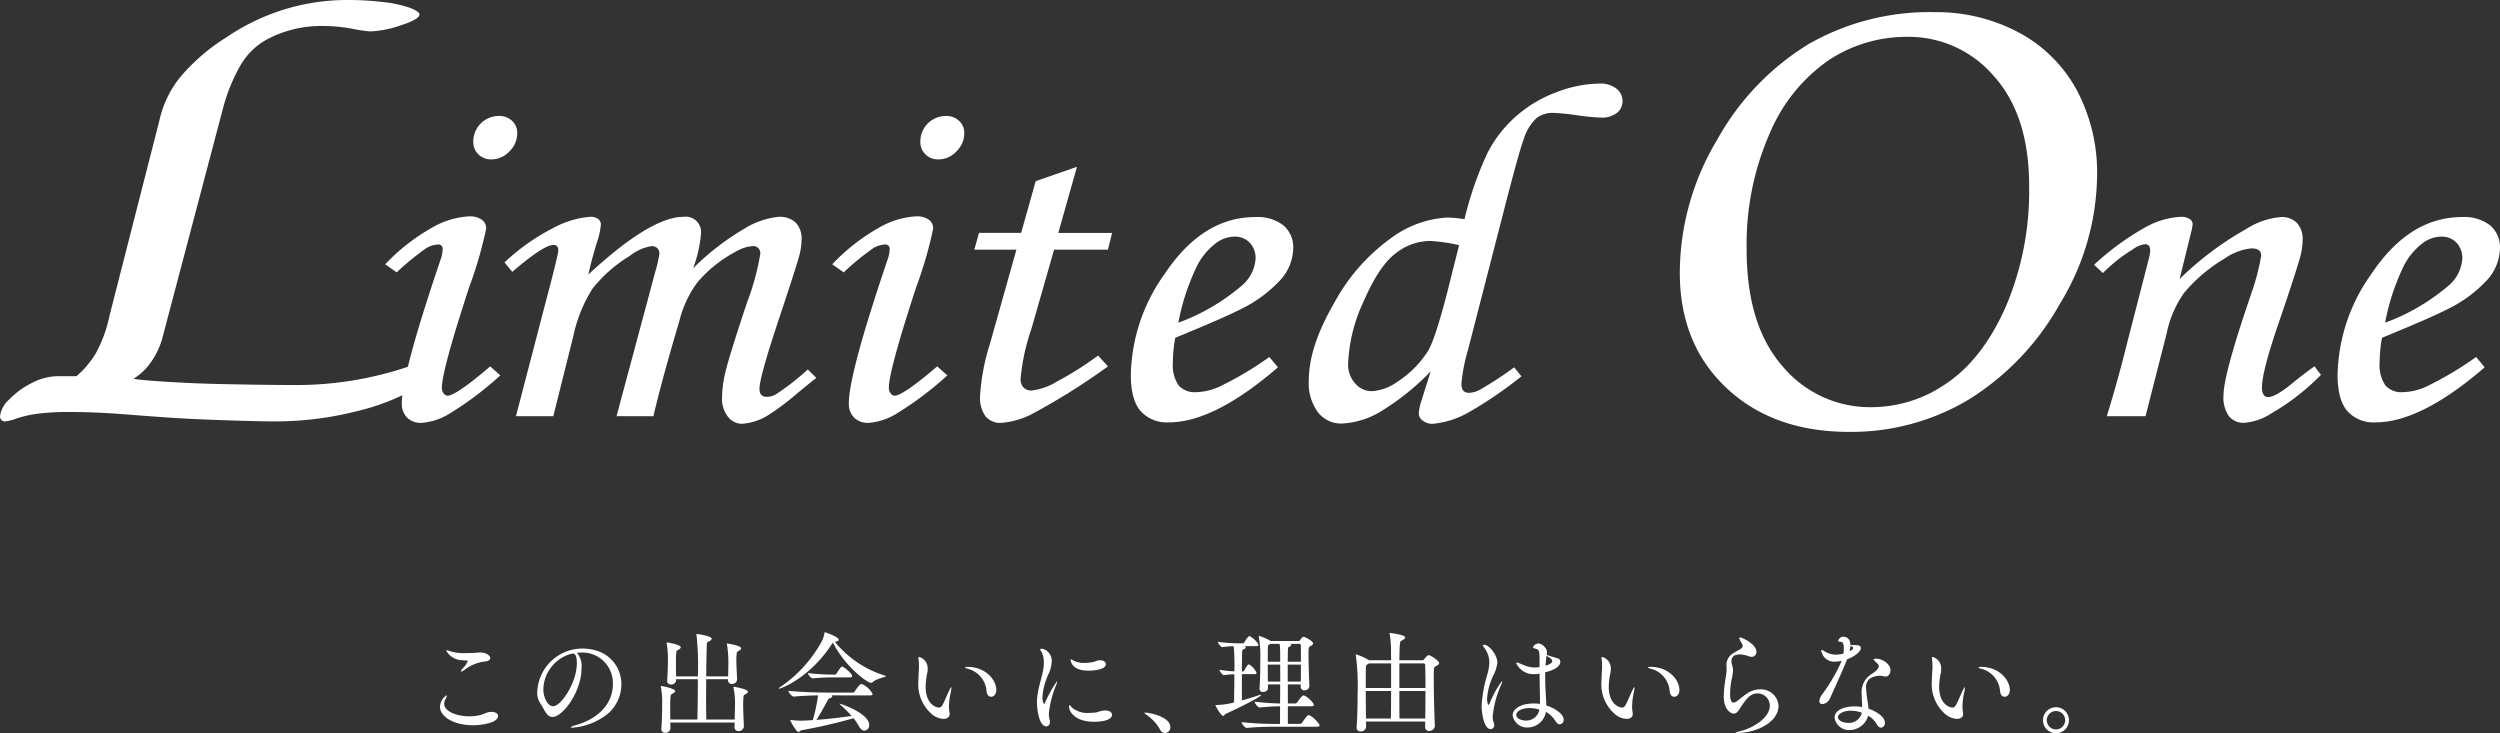 <svg id="グループ_1332" data-name="グループ 1332" xmlns="http://www.w3.org/2000/svg" xmlns:xlink="http://www.w3.org/1999/xlink" width="330.817" height="97.031" viewBox="0 0 330.817 97.031">
  <rect x="0" y="0" width="330.817" height="97.031" fill="#333333" stroke="none"/>
  <defs>
    <clipPath id="clip-path">
      <rect id="長方形_11" data-name="長方形 11" width="330.817" height="97.032" fill="#fff"/>
    </clipPath>
    <clipPath id="clip-path-2">
      <rect id="長方形_10" data-name="長方形 10" width="330.817" height="97.031" transform="translate(0 0.001)" fill="#fff"/>
    </clipPath>
    <clipPath id="clip-path-3">
      <rect id="長方形_9" data-name="長方形 9" width="330.817" height="57.146" transform="translate(0 0)" fill="#fff"/>
    </clipPath>
  </defs>
  <g id="グループ_23" data-name="グループ 23" clip-path="url(#clip-path)">
    <g id="グループ_22" data-name="グループ 22" style="isolation: isolate">
      <g id="グループ_21" data-name="グループ 21" clip-path="url(#clip-path-2)">
        <g id="グループ_20" data-name="グループ 20" style="mix-blend-mode: multiply;isolation: isolate">
          <g id="グループ_19" data-name="グループ 19">
            <g id="グループ_18" data-name="グループ 18" clip-path="url(#clip-path-3)">
              <path id="パス_52" data-name="パス 52" d="M.163,55.546A.729.729,0,0,1,0,55.108a3.573,3.573,0,0,1,1.2-2.226,10.721,10.721,0,0,1,2.993-2.19,7.586,7.586,0,0,1,3.429-.912h2.5a12.514,12.514,0,0,0,2.557-3.029,17.715,17.715,0,0,0,1.8-4.927l6.64-25.985a13.779,13.779,0,0,1,2.721-5.62,25.753,25.753,0,0,1,6.2-5.328A28.308,28.308,0,0,1,46.15,0a38.828,38.828,0,0,1,4.409.256,16.6,16.6,0,0,1,3.646.766q1.306.512,1.306.876,0,.657-2.5,1.46a13.951,13.951,0,0,1-4.028.8A19.907,19.907,0,0,1,46.586,3.8a21.984,21.984,0,0,0-4.027-.365,15.362,15.362,0,0,0-7.184,1.752,9.126,9.126,0,0,0-3.538,3.43,23.552,23.552,0,0,0-2.34,5.766L21.442,44.89a10.049,10.049,0,0,1-1.415,2.956,7.649,7.649,0,0,1-2.285,2.226v.073q2.065.292,7.51.547c3.628.171,11.3.256,13.333.256a46.272,46.272,0,0,0,17.2-3.066,4.086,4.086,0,0,1,1.415-.438q.76,0,.761.8,0,1.387-2.993,3.175a30.407,30.407,0,0,1-8.054,3.066,43.663,43.663,0,0,1-10.721,1.277c-1.815,0-10.032-.194-14.966-.584q-1.089-.072-4.9-.365t-6.858-.292a32.2,32.2,0,0,0-4.734.256,15.589,15.589,0,0,0-2.613.62,5.188,5.188,0,0,1-1.469.365.572.572,0,0,1-.49-.219" fill="#fff"/>
              <path id="パス_53" data-name="パス 53" d="M52.486,36.038l-1.513-1.063a26.3,26.3,0,0,1,6.268-4.892,11.027,11.027,0,0,1,4.826-1.454,2.767,2.767,0,0,1,1.683.438,1.406,1.406,0,0,1,.584,1.188,53.868,53.868,0,0,1-2.229,7.69q-3.636,11.1-3.635,13.381a1.132,1.132,0,0,0,.24.735.674.674,0,0,0,.516.3q1.1,0,5.64-3.877l1.341,1.188a44.04,44.04,0,0,1-6.878,5.158,8.21,8.21,0,0,1-3.542,1.126,2.616,2.616,0,0,1-1.908-.688,2.54,2.54,0,0,1-.705-1.907q0-3.908,5.158-19.1a4.107,4.107,0,0,0,.241-1.282.55.55,0,0,0-.619-.625,3.247,3.247,0,0,0-1.565.5,34.553,34.553,0,0,0-3.9,3.189M66,15.342a2.474,2.474,0,0,1,1.754.641,2.145,2.145,0,0,1,.688,1.641,3.323,3.323,0,0,1-1.049,2.423,3.257,3.257,0,0,1-2.356,1.047,2.392,2.392,0,0,1-1.72-.656,2.271,2.271,0,0,1-.687-1.72A3.384,3.384,0,0,1,66,15.342" fill="#fff"/>
              <path id="パス_54" data-name="パス 54" d="M67.791,35.976l-1.032-1.251a27.656,27.656,0,0,1,6.472-4.564,12.226,12.226,0,0,1,4.831-1.469,1.753,1.753,0,0,1,1.088.281.936.936,0,0,1,.361.782,10.263,10.263,0,0,1-.55,2.407q-.791,2.626-1.1,4.158,8.23-7.627,12.587-7.628a2.035,2.035,0,0,1,2.3,2.344,17.04,17.04,0,0,1-1.03,4.471,33.757,33.757,0,0,1,6.814-5.268,10.623,10.623,0,0,1,4.509-1.547,3.127,3.127,0,0,1,2.237.75,3.048,3.048,0,0,1,.792,2.313,8.76,8.76,0,0,1-.344,2.22q-.345,1.283-2.511,7.816-2.716,8.1-2.717,9.66,0,1.063.963,1.063a2.43,2.43,0,0,0,1.273-.375,32.544,32.544,0,0,0,4.161-3.251l1.135,1.125q-.723.532-2.717,2.189a31.714,31.714,0,0,1-3.783,2.813,7.536,7.536,0,0,1-3.37,1.063,2.353,2.353,0,0,1-1.823-.922,3.789,3.789,0,0,1-.791-2.548,15.376,15.376,0,0,1,.482-3.517q.481-2.016,2.82-9.051a33.043,33.043,0,0,0,1.754-6.409.926.926,0,0,0-1.032-1.063,5.288,5.288,0,0,0-2.3.782,17.441,17.441,0,0,0-4.952,3.97A14.35,14.35,0,0,0,89.9,42.479Q87.6,50.2,86.465,55.078H81.581l5.124-19.1a18.175,18.175,0,0,0,.551-2.376,1.018,1.018,0,0,0-.275-.766,1.092,1.092,0,0,0-.79-.266,6.291,6.291,0,0,0-2.884,1.313,18.328,18.328,0,0,0-4.892,4.3,19.027,19.027,0,0,0-2.557,6.331L73.214,55.078H68.273l3.886-14.913q1.719-6.471,1.719-7.034,0-.719-.619-.719-1.341,0-5.468,3.564" fill="#fff"/>
              <path id="パス_55" data-name="パス 55" d="M111.637,36.038l-1.513-1.063a26.3,26.3,0,0,1,6.268-4.892,11.027,11.027,0,0,1,4.826-1.454,2.767,2.767,0,0,1,1.683.438,1.406,1.406,0,0,1,.584,1.188,53.868,53.868,0,0,1-2.229,7.69q-3.636,11.1-3.635,13.381a1.132,1.132,0,0,0,.24.735.674.674,0,0,0,.516.3q1.1,0,5.64-3.877l1.341,1.188a44.04,44.04,0,0,1-6.878,5.158,8.21,8.21,0,0,1-3.542,1.126,2.616,2.616,0,0,1-1.908-.688,2.54,2.54,0,0,1-.705-1.907q0-3.908,5.158-19.1a4.107,4.107,0,0,0,.241-1.282.55.55,0,0,0-.619-.625,3.247,3.247,0,0,0-1.565.5,34.553,34.553,0,0,0-3.9,3.189m13.515-20.7a2.474,2.474,0,0,1,1.754.641,2.145,2.145,0,0,1,.688,1.641,3.323,3.323,0,0,1-1.049,2.423,3.257,3.257,0,0,1-2.356,1.047,2.392,2.392,0,0,1-1.72-.656,2.271,2.271,0,0,1-.687-1.72,3.384,3.384,0,0,1,3.37-3.376" fill="#fff"/>
              <path id="パス_56" data-name="パス 56" d="M137.051,23.971l5.46-1.9-2.471,8.751h7.121l-.55,2.219h-7.127l-3,10.477a27.329,27.329,0,0,0-1.428,6.562,1.618,1.618,0,0,0,.4,1.219,1.508,1.508,0,0,0,1.083.375,8.154,8.154,0,0,0,3.267-1.157,42.924,42.924,0,0,0,5.5-3.47l1.307,1.438A88.4,88.4,0,0,1,136.535,54.8a10.618,10.618,0,0,1-4.092,1.157,2.536,2.536,0,0,1-2.012-.844,4.14,4.14,0,0,1-.739-2.751A28.286,28.286,0,0,1,131,45.48l3.5-12.443h-5.571l.619-2.219h5.577Z" fill="#fff"/>
              <path id="パス_57" data-name="パス 57" d="M167.967,47.23l1.135,1.376q-8.426,7.284-14.443,7.284a4.65,4.65,0,0,1-3.732-1.5q-1.289-1.5-1.289-4.814a23.658,23.658,0,0,1,4.47-13.318q5.022-7.535,12-7.535a5.571,5.571,0,0,1,3.732,1.11,3.812,3.812,0,0,1,1.289,3.048,6.443,6.443,0,0,1-1.547,4,17.678,17.678,0,0,1-5.537,4.1q-2,1.031-8.529,3.72a17.9,17.9,0,0,0-.309,3.22,4.722,4.722,0,0,0,.774,3.1,2.845,2.845,0,0,0,2.252.875,7.942,7.942,0,0,0,3.1-.719,44.161,44.161,0,0,0,6.637-3.939M155.931,42.7a27.416,27.416,0,0,0,8.322-4.846,5.122,5.122,0,0,0,1.892-3.6,2.946,2.946,0,0,0-.774-2.142,2.681,2.681,0,0,0-2.012-.8,4.162,4.162,0,0,0-2.476.876,8.745,8.745,0,0,0-2.717,3.5,29.4,29.4,0,0,0-2.235,7" fill="#fff"/>
              <path id="パス_58" data-name="パス 58" d="M200.363,48.606l.962,1.188a53.282,53.282,0,0,1-6.843,4.689,11.7,11.7,0,0,1-4.883,1.595,2.053,2.053,0,0,1-1.342-.422,1.222,1.222,0,0,1-.515-.954,6.813,6.813,0,0,1,.378-1.75l1.2-3.82a32.284,32.284,0,0,1-6.877,5.476,10.917,10.917,0,0,1-4.952,1.439,3.864,3.864,0,0,1-3.061-1.456,6.43,6.43,0,0,1-1.238-4.272q0-4.445,3.353-10.219a25.422,25.422,0,0,1,7.462-8.544,13.779,13.779,0,0,1,7.514-2.771,17.587,17.587,0,0,1,2.27.219,45.146,45.146,0,0,1,3.1-8.879,16.619,16.619,0,0,1,3.817-4.822,17.112,17.112,0,0,1,5.348-3.136,16.322,16.322,0,0,1,5.623-1.108,3.437,3.437,0,0,1,2.2.657,2.031,2.031,0,0,1,.825,1.656,1.931,1.931,0,0,1-.759,1.579,3.206,3.206,0,0,1-2.068.61,29.239,29.239,0,0,1-3.206-.313,29.383,29.383,0,0,0-3.205-.312,3.48,3.48,0,0,0-2.12.671,6.384,6.384,0,0,0-1.741,2.886q-.549,1.407-2.5,8.974l-4.865,18.886a23.054,23.054,0,0,0-.857,4.44q0,1.189,1,1.189a3.362,3.362,0,0,0,1.444-.406,48.2,48.2,0,0,0,4.54-2.97m-7.291-16.162a22.617,22.617,0,0,0-3.886-.564,7.455,7.455,0,0,0-4.505,1.645q-2.2,1.644-4.247,6.371a21.3,21.3,0,0,0-2.046,8.235,3.69,3.69,0,0,0,.945,2.615,2.872,2.872,0,0,0,2.15,1.018,6.437,6.437,0,0,0,3.3-1.159,13.61,13.61,0,0,0,4.2-4.2q.929-1.564,2.51-7.671Z" fill="#fff"/>
              <path id="パス_59" data-name="パス 59" d="M255.951,1.608a23.177,23.177,0,0,1,11.117,2.655,18.761,18.761,0,0,1,7.7,7.577A23.19,23.19,0,0,1,277.5,23.3a33.093,33.093,0,0,1-4.935,16.924,34.943,34.943,0,0,1-12.07,12.66,30.267,30.267,0,0,1-15.832,4.265q-10.016,0-16.2-5.808t-6.18-15.291a34.345,34.345,0,0,1,4.934-17.537A34.289,34.289,0,0,1,239.337,5.828a32.193,32.193,0,0,1,16.614-4.22m-3.566,3.267a18.7,18.7,0,0,0-10.434,3.111,22.27,22.27,0,0,0-7.793,9.719,36.451,36.451,0,0,0-3.03,15.328q0,9.991,4.74,15.419a15.057,15.057,0,0,0,11.825,5.427,17.4,17.4,0,0,0,9.993-3.225q4.715-3.223,7.77-10.15a39.142,39.142,0,0,0,3.053-15.918q0-9.311-4.665-14.511a14.805,14.805,0,0,0-11.459-5.2" fill="#fff"/>
              <path id="パス_60" data-name="パス 60" d="M278.27,36.132,277.1,35.038a35.413,35.413,0,0,1,7.021-5.09,10.729,10.729,0,0,1,4.474-1.257,1.99,1.99,0,0,1,1.136.282.8.8,0,0,1,.413.656,5.2,5.2,0,0,1-.172,1l-1.55,6.291a41.774,41.774,0,0,1,8.788-6.6,10.071,10.071,0,0,1,4.635-1.6,2.782,2.782,0,0,1,2.1.781,3.114,3.114,0,0,1,.755,2.251,9.058,9.058,0,0,1-.308,2.189q-.549,2.032-2.879,8.847-2.193,6.378-2.193,8.472a1.8,1.8,0,0,0,.207.962.654.654,0,0,0,.584.32q1,0,3.13-1.751,1.512-1.25,3.026-2.313l.86,1.125a30.709,30.709,0,0,1-6.569,5.1,7.691,7.691,0,0,1-3.576,1.244,2.5,2.5,0,0,1-2.029-.86,4.335,4.335,0,0,1-.722-2.8q0-2.782,3.817-13.85a30.206,30.206,0,0,0,1.169-4.6q0-.969-1.272-.969A7.391,7.391,0,0,0,294.4,34.2a20.752,20.752,0,0,0-5.4,4.57,14.184,14.184,0,0,0-2.3,5.385L283.91,55.077h-5.124q1.444-4.7,2.51-8.985l3.061-11.9a5.167,5.167,0,0,0,.172-1.033q0-.844-.688-.845a3.379,3.379,0,0,0-1.582.662,21.014,21.014,0,0,0-3.989,3.152" fill="#fff"/>
              <path id="パス_61" data-name="パス 61" d="M327.652,47.23l1.135,1.376q-8.425,7.284-14.443,7.284a4.65,4.65,0,0,1-3.732-1.5q-1.289-1.5-1.289-4.814a23.658,23.658,0,0,1,4.47-13.318q5.022-7.535,12-7.535a5.571,5.571,0,0,1,3.732,1.11,3.812,3.812,0,0,1,1.289,3.048,6.443,6.443,0,0,1-1.547,4,17.678,17.678,0,0,1-5.537,4.1q-1.995,1.031-8.529,3.72a17.9,17.9,0,0,0-.309,3.22,4.722,4.722,0,0,0,.774,3.1,2.845,2.845,0,0,0,2.252.875,7.942,7.942,0,0,0,3.1-.719,44.162,44.162,0,0,0,6.637-3.939M315.616,42.7a27.415,27.415,0,0,0,8.322-4.846,5.122,5.122,0,0,0,1.892-3.6,2.946,2.946,0,0,0-.774-2.142,2.681,2.681,0,0,0-2.012-.8,4.162,4.162,0,0,0-2.476.876,8.744,8.744,0,0,0-2.717,3.5,29.4,29.4,0,0,0-2.235,7" fill="#fff"/>
            </g>
          </g>
        </g>
        <path id="パス_62" data-name="パス 62" d="M62.553,95.968c-2.363,0-4.328-1.049-4.328-2.453a1.957,1.957,0,0,1,.828-1.5c.044,0,.059.029.059.087a.934.934,0,0,1-.134.371,1.287,1.287,0,0,0-.206.649c0,1.034,1.728,1.669,3.338,1.669a6.166,6.166,0,0,0,1.388-.162c.532-.133.842-.34,1.2-.4a3.041,3.041,0,0,1,.34-.029c.546,0,.871.236.871.547,0,.931-2.3,1.226-3.353,1.226m1.566-8.434a5.365,5.365,0,0,0-2.644,1.093,1.138,1.138,0,0,1-.428.236A.039.039,0,0,1,61,88.819a.846.846,0,0,1,.221-.354,3.248,3.248,0,0,0,.68-.976c0-.059-.059-.073-.192-.088-.192-.014-.4-.014-.591-.045a2.414,2.414,0,0,1-2.067-1.269c0-.031.014-.045.059-.045a1.978,1.978,0,0,1,.472.133,5.806,5.806,0,0,0,1.92.251c.458,0,.946-.015,1.433-.044.222-.015.429-.044.65-.044.635,0,1.285.354,1.285.753,0,.236-.295.428-.753.443" fill="#fff"/>
        <path id="パス_63" data-name="パス 63" d="M76.836,86.353c-.162,0-.325.014-.488.029a2.741,2.741,0,0,1,.606,2.023c0,3.087-2.452,6.47-3.855,6.47-.783,0-1.078-1.049-1.654-1.891a2.425,2.425,0,0,1-.355-1.374,5.988,5.988,0,0,1,5.967-5.79c3.383,0,5.17,2.32,5.17,4.757a5.181,5.181,0,0,1-1.654,3.751,8.469,8.469,0,0,1-4.83,1.965c-.148,0-.207-.015-.207-.044,0-.074.222-.178.665-.3,2.584-.709,4.9-2.555,4.9-5.435a4.042,4.042,0,0,0-4.209-4.165Zm-1.344.191A4.989,4.989,0,0,0,71.9,91.168c0,1.3.664,2.289,1.3,2.289,1.019,0,3.132-3.087,3.132-5.7,0-.665-.089-1.271-.532-1.271a.4.4,0,0,0-.133.015.444.444,0,0,1-.118.029Z" fill="#fff"/>
        <path id="パス_64" data-name="パス 64" d="M98.371,92.394c-.015.222-.03.5-.03.812,0,.783.045,1.8.1,2.925v.015a.7.7,0,0,1-.709.6.5.5,0,0,1-.532-.546v-.03c0-.177.015-.369.015-.561H88.7c0,.265.015.532.015.783v.015a.64.64,0,0,1-.679.561.465.465,0,0,1-.517-.487v-.045c.073-1.078.1-2.231.1-3.131a10.615,10.615,0,0,0-.163-2.378.276.276,0,0,1-.014-.089c0-.045.014-.059.059-.059.192,0,1.846.354,1.846.665,0,.1-.118.207-.266.3-.266.148-.31.088-.355.546-.029.311-.043.813-.043,1.4,0,.472.014,1,.014,1.521h3.59c.029-1.314.059-3.412.059-5.332H89.464v.148a.611.611,0,0,1-.679.547.454.454,0,0,1-.5-.458v-.045c.059-.946.1-1.92.1-2.762a12.4,12.4,0,0,0-.162-2.156.333.333,0,0,1-.015-.1.04.04,0,0,1,.044-.045c.089,0,1.832.282,1.832.651,0,.1-.118.207-.266.3-.266.148-.3.088-.34.532-.029.295-.029.694-.029,1.152,0,.561,0,1.211.014,1.86h2.881a36.855,36.855,0,0,0-.178-5.479.256.256,0,0,1-.015-.089.039.039,0,0,1,.045-.044c.1,0,1.979.266,1.979.635,0,.118-.148.251-.384.354s-.251.149-.266.547c-.03.695-.059,2.289-.074,4.076h2.9c.014-.487.029-1.047.029-1.58A14.176,14.176,0,0,0,96.2,85.3a.256.256,0,0,1-.015-.089c0-.044.015-.058.059-.058.015,0,1.832.265,1.832.634,0,.119-.119.222-.267.311-.28.162-.295.088-.339.531-.015.207-.03.444-.03.709,0,.709.059,1.64.1,2.556v.015a.65.65,0,0,1-.694.59.492.492,0,0,1-.518-.532v-.088h-2.88c0,.782-.015,1.61-.015,2.378,0,1.108.015,2.156.03,2.954h3.752c.014-.62.044-1.27.044-1.861a10.3,10.3,0,0,0-.192-2.319.272.272,0,0,1-.014-.088c0-.045.014-.06.058-.06.118,0,1.861.311,1.861.651,0,.118-.132.221-.28.309-.281.163-.281.089-.325.547" fill="#fff"/>
        <path id="パス_65" data-name="パス 65" d="M110.082,85.215c-2.762,4.3-6.587,5.908-7,5.908-.029,0-.044-.014-.044-.029s.073-.1.266-.222a17.384,17.384,0,0,0,5.465-6.055,4.093,4.093,0,0,0,.34-1.064c.014-.074,0-.1.044-.1.074,0,1.846.649,1.846,1,0,.1-.147.208-.443.267-.029,0-.044.015-.074.015a13.761,13.761,0,0,0,6.647,4.475c.074.015.1.044.1.059,0,.133-1.3.34-1.758.8a.3.3,0,0,1-.207.089c-.517,0-3.471-2.187-5.037-5.318Zm-.074,6.8c.074.044.119.088.119.133,0,.089-.148.191-.31.236a.573.573,0,0,0-.31.31c-.37.694-.99,1.846-1.478,2.57,1.743-.133,3.427-.34,4.653-.531a15.683,15.683,0,0,0-1.418-1.418c-.089-.074-.148-.133-.148-.163a.033.033,0,0,1,.03-.03c.089,0,3.87,1.256,3.87,2.807a.691.691,0,0,1-.62.753c-.236,0-.5-.162-.724-.562a7.672,7.672,0,0,0-.724-1.078,69.718,69.718,0,0,1-6.854,1.581c-.206.044-.309.237-.458.237-.251,0-1.063-1.433-1.063-1.567,0-.029.015-.029.031-.029a.408.408,0,0,1,.117.015,10.783,10.783,0,0,0,1.225.088c.134,0,.414,0,1.611-.074a22.418,22.418,0,0,0,.694-3.278c-.975.015-2.275.073-3.205.162h-.015c-.266,0-.709-.576-.709-.768,1.492.177,4.121.237,4.963.237h3.575a.3.3,0,0,0,.236-.134c.1-.177.649-1,.886-1a.182.182,0,0,1,.088.015,2.9,2.9,0,0,1,1.4,1.314c0,.089-.059.178-.311.178Zm-.043-2.378c-.488,0-1.625.044-2.423.133h-.015c-.192,0-.62-.518-.62-.709a27.345,27.345,0,0,0,3.087.206h.517a.284.284,0,0,0,.177-.118s.547-.946.738-.946c.03,0,.059,0,.074.016.355.162,1.257.93,1.257,1.24,0,.089-.06.178-.282.178Z" fill="#fff"/>
        <path id="パス_66" data-name="パス 66" d="M124.853,95.126a2.571,2.571,0,0,1-1.433-.531,5.191,5.191,0,0,1-1.89-4.521c0-.473.029-.96.059-1.433.014-.162.014-.325.014-.5a6.48,6.48,0,0,0-.044-.812c-.015-.118-.029-.207-.029-.266,0-.089.029-.132.088-.132a1.544,1.544,0,0,1,1.137,1.58,2.481,2.481,0,0,1-.058.576,9.245,9.245,0,0,0-.207,1.8c0,2.5,1.609,2.747,1.728,2.747a.519.519,0,0,0,.458-.281c.295-.5.62-1.343.886-1.89.177-.384.281-.532.325-.532.015,0,.015.03.015.074a2.89,2.89,0,0,1-.089.576,9.269,9.269,0,0,0-.237,1.95,4.952,4.952,0,0,0,.075.768.634.634,0,0,1,.014.162c0,.4-.295.665-.812.665m5.7-3.634a3.314,3.314,0,0,0-2.245-2.924c-.4-.1-.62-.192-.62-.252,0-.044.1-.073.31-.073,2.467,0,3.84,1.758,3.84,3.058,0,.59-.354.9-.679.9-.295,0-.562-.236-.606-.709" fill="#fff"/>
        <path id="パス_67" data-name="パス 67" d="M137.216,93a8.071,8.071,0,0,1,.148-1.492c.192-1,.5-1.92.664-2.777a5.172,5.172,0,0,0,.1-1.019,3.044,3.044,0,0,0-.281-1.4c-.088-.162-.207-.294-.207-.369s.074-.1.3-.1a1.64,1.64,0,0,1,1.226,1.743,4.336,4.336,0,0,1-.414,1.6,8.7,8.7,0,0,0-.812,3.027c0,.34.088.916.222.916.044,0,.1-.074.162-.222a15.9,15.9,0,0,1,1.536-2.747c.015,0,.03.03.03.059a1.114,1.114,0,0,1-.1.354,13.3,13.3,0,0,0-1,3.856,3.182,3.182,0,0,0,.1.8,1.086,1.086,0,0,1,.045.3c0,.369-.222.59-.473.59-1,0-1.241-2.377-1.241-3.1m9.04,1c.576,0,.886.265.886.56,0,.916-2.083.931-2.349.931-2.54,0-3.338-1.314-3.338-2.038,0-.1.015-.148.06-.148.073,0,.176.1.31.295a3.218,3.218,0,0,0,2.378.709,6,6,0,0,0,.886-.058A5.349,5.349,0,0,1,146.182,94ZM144,88.745c-2.216,0-2.334-1.329-2.334-1.433,0-.044.015-.059.059-.059a1.011,1.011,0,0,1,.281.134,2.945,2.945,0,0,0,1.506.338,5.445,5.445,0,0,0,1.226-.147c.192-.044.355-.147.547-.177a2.143,2.143,0,0,1,.28-.03c.473,0,.768.252.768.518,0,.723-1.609.856-2.333.856" fill="#fff"/>
        <path id="パス_68" data-name="パス 68" d="M153.477,96.486a5.807,5.807,0,0,0-1.772-1.906c-.148-.118-.281-.206-.281-.251,0-.015.044-.03.118-.03.577,0,3.324.547,3.324,1.92a.746.746,0,0,1-.695.784.8.8,0,0,1-.694-.517" fill="#fff"/>
        <path id="パス_69" data-name="パス 69" d="M162.192,94.462c-.133.059-.192.266-.325.266-.325,0-1.034-1.374-1.034-1.4s.044-.029.1-.029a11.09,11.09,0,0,0,2.364-.34c.014-1.064.044-2.452.044-3.737a11.452,11.452,0,0,0-1.374.118h-.014c-.178,0-.591-.547-.591-.709a16.813,16.813,0,0,0,1.979.207,29.4,29.4,0,0,0-.088-3.324,12.858,12.858,0,0,0-1.507.119h-.015c-.177,0-.591-.547-.591-.709a19.663,19.663,0,0,0,2.718.206h.62a.25.25,0,0,0,.177-.118c.355-.621.562-.828.665-.828.266,0,1.2.858,1.2,1.167,0,.075-.058.149-.28.149h-1.565c.118.044.176.1.176.162,0,.089-.1.177-.265.251-.178.074-.222.118-.222.4-.015.5-.029,1.449-.029,2.527h.162a.263.263,0,0,0,.162-.118c.134-.266.444-.8.577-.8a.113.113,0,0,1,.073.014,2.4,2.4,0,0,1,.975,1.123c0,.074-.059.148-.266.148h-1.683v3.471c.723-.192,1.506-.428,2.23-.679a.734.734,0,0,1,.236-.06c.044,0,.059.015.059.044,0,.237-3.057,1.758-4.667,2.482m12.422,1.507c0,.1-.06.192-.311.192h-5.657c-.8,0-2.347.029-3.648.162h-.014c-.267,0-.695-.576-.695-.768a41.313,41.313,0,0,0,4.431.237h.651c.014-.576.014-1.4.014-2.334a26.325,26.325,0,0,0-2.673.162H166.7c-.266,0-.68-.576-.68-.768,1.36.162,2.541.222,3.368.237,0-.8.015-1.669.015-2.527h-1.625c0,.163.015.311.015.458v.015c0,.34-.355.532-.665.532a.42.42,0,0,1-.457-.443v-.059c.088-1.212.1-2.732.1-3.781a15.372,15.372,0,0,0-.192-3.014.253.253,0,0,1-.015-.089c0-.029.015-.044.029-.044a7.618,7.618,0,0,1,1.493.635l.058.045h3.723c.088,0,.118-.059.162-.118.118-.163.325-.443.473-.443.118,0,1.256.546,1.256.886,0,.148-.164.251-.355.355-.207.118-.251.162-.251,1.107,0,1.138.059,3.013.117,4.121v.044a.625.625,0,0,1-.664.576.456.456,0,0,1-.487-.487v-.3h-1.7v2.527h.975a.334.334,0,0,0,.251-.133c.295-.429.679-.931.827-.931.413,0,1.389,1,1.389,1.24,0,.1-.074.193-.311.193h-3.131v2.334h1.61a.33.33,0,0,0,.251-.133c.636-.9.724-1.02.872-1.02.442,0,1.462,1.122,1.462,1.33M169.4,86.457a7.876,7.876,0,0,0-.074-1.256H168.1l-.177.118c-.119.074-.133.06-.148.34-.015.369-.015,1.078-.015,1.905h1.64Zm0,1.491h-1.64c0,.724,0,1.521.015,2.245h1.64c0-.812-.015-1.6-.015-2.245m2.733-2.555a.183.183,0,0,0-.178-.192h-1.226c.089.044.133.089.133.147,0,.075-.073.163-.251.237-.133.059-.178.1-.178.3-.014.354-.029.96-.029,1.683h1.743c0-1.934-.014-2.083-.014-2.171M170.4,87.948v2.245h1.729c.014-.724.014-1.506.014-2.245Z" fill="#fff"/>
        <path id="パス_70" data-name="パス 70" d="M190.433,87.742c0,.162-.149.28-.429.413s-.28.192-.28,1.683c0,1.743.073,4.623.147,6.19v.014a.735.735,0,0,1-.754.68.491.491,0,0,1-.531-.517v-.724h-7.828c0,.236.015.458.015.68a.668.668,0,0,1-.739.62.48.48,0,0,1-.517-.517v-.059c.1-1.4.133-3.013.133-4.505a30.24,30.24,0,0,0-.237-4.978.273.273,0,0,1-.014-.089c0-.044.014-.044.029-.044a7.866,7.866,0,0,1,1.654.724l.089.059h2.91c0-.428-.014-.783-.014-1.048a13.286,13.286,0,0,0-.178-2.438.327.327,0,0,1-.015-.1c0-.015,0-.03.029-.03s2.04.222,2.04.606c0,.118-.149.236-.371.354-.28.148-.28.148-.324.532-.045.325-.059,1.108-.074,2.127h3.043a.294.294,0,0,0,.236-.148c.148-.177.428-.531.591-.531.266,0,1.389.738,1.389,1.049m-6.352.044h-2.954a.791.791,0,0,1-.163.118c-.206.133-.206.176-.221.487-.015.487-.015,1.462-.015,2.644h3.353Zm-3.353,3.648c0,1.167.015,2.467.03,3.648h3.294c.015-.9.029-2.245.029-3.648Zm7.858-3.427a.2.2,0,0,0-.207-.221h-3.205v3.249h3.456c0-1.211-.015-2.3-.044-3.028m-3.412,3.427c0,1.433,0,2.791.015,3.648H188.6c.014-1.181.029-2.466.029-3.648Z" fill="#fff"/>
        <path id="パス_71" data-name="パス 71" d="M196.429,85.319c.546,0,1.713,1.27,1.713,2.378a4.859,4.859,0,0,1-.56,1.728,8.456,8.456,0,0,0-.8,2.983c0,.193.044.857.177.857.044,0,.088-.059.163-.206a13.233,13.233,0,0,1,1.624-2.925c.03,0,.03.015.03.044a1.074,1.074,0,0,1-.118.4,13.291,13.291,0,0,0-1.138,4.254,1.8,1.8,0,0,0,.1.65,1.075,1.075,0,0,1,.1.443.5.5,0,0,1-.458.562c-.783,0-1.2-1.729-1.2-3.147a17.747,17.747,0,0,1,.8-4.254,6.315,6.315,0,0,0,.22-1.432,3.29,3.29,0,0,0-.738-2.024c-.074-.089-.133-.163-.133-.221a.247.247,0,0,1,.207-.089m8.05,4.195c0,1.151.073,2.215.118,3.072.015.237.03.5.03.768,1.3.4,2.3,1.225,2.3,1.846a.6.6,0,0,1-.517.65c-.177,0-.384-.118-.577-.443a3.608,3.608,0,0,0-1.254-1.211,2.468,2.468,0,0,1-2.378,2.068,1.921,1.921,0,0,1-2.024-1.61c0-.828,1.033-1.566,2.777-1.566a5.366,5.366,0,0,1,.827.059c.014-.237.014-.443.014-.635-.014-.635-.044-2.023-.058-3.383l-.118.03a3.556,3.556,0,0,1-.562.044,2.468,2.468,0,0,1-2.423-1.492.04.04,0,0,1,.045-.044,1.786,1.786,0,0,1,.369.1c.325.118.8.34,1.108.428a3.4,3.4,0,0,0,.93.133,3.688,3.688,0,0,0,.651-.059v-.9c0-1.343-.089-1.418-.591-1.55-.163-.044-.281-.074-.281-.163a.857.857,0,0,1,.738-.516,1.4,1.4,0,0,1,1.123,1.122,2.083,2.083,0,0,1-.044.4c.118.045,1.226.4,1.4.429a.469.469,0,0,1,.4.487c0,.429-.414.991-2.009,1.389Zm-2.083,4.18c-1.019,0-1.742.443-1.742.9s.62.753,1.269.753a1.751,1.751,0,0,0,1.788-1.447,4.372,4.372,0,0,0-1.315-.207m2.127-5.6c.812-.252.887-.473.887-.621,0-.177-.163-.369-.754-.679,0,.029-.044.162-.133,1.3" fill="#fff"/>
        <path id="パス_72" data-name="パス 72" d="M215.246,95.126a2.577,2.577,0,0,1-1.433-.531,5.194,5.194,0,0,1-1.89-4.521c0-.473.03-.96.059-1.433.015-.162.015-.325.015-.5a6.677,6.677,0,0,0-.044-.812,2.5,2.5,0,0,1-.03-.266c0-.089.03-.132.088-.132a1.544,1.544,0,0,1,1.138,1.58,2.428,2.428,0,0,1-.059.576,9.245,9.245,0,0,0-.207,1.8c0,2.5,1.61,2.747,1.728,2.747a.519.519,0,0,0,.458-.281c.3-.5.62-1.343.886-1.89.178-.384.281-.532.325-.532.015,0,.015.03.015.074a2.947,2.947,0,0,1-.088.576,9.27,9.27,0,0,0-.237,1.95,4.967,4.967,0,0,0,.074.768.635.635,0,0,1,.014.162c0,.4-.295.665-.812.665m5.7-3.634a3.316,3.316,0,0,0-2.245-2.924c-.4-.1-.621-.192-.621-.252,0-.044.1-.073.31-.073,2.467,0,3.841,1.758,3.841,3.058,0,.59-.354.9-.68.9-.295,0-.561-.236-.6-.709" fill="#fff"/>
        <path id="パス_73" data-name="パス 73" d="M230.164,86.6c-.842,0-1.049.5-1.049.916a1.551,1.551,0,0,0,.074.442,2.46,2.46,0,0,1,.133.784,7.229,7.229,0,0,1-.207,1.285,10.844,10.844,0,0,0-.177,1.8c0,.472.059,1.152.458,1.152a.907.907,0,0,0,.444-.193c.353-.236.738-.634,1.432-1.078a3.067,3.067,0,0,1,1.64-.487,2.327,2.327,0,0,1,2.437,2.156c0,2.216-2.955,3.619-5.495,3.619-.118,0-.192-.014-.192-.029,0-.045.192-.1.591-.207,1.669-.4,3.943-1.743,3.943-3.4a1.62,1.62,0,0,0-1.624-1.6c-1.005,0-1.507.724-2.452,2.171-.222.34-.443.5-.68.5-.443,0-1.343-.561-1.343-2.3a16.115,16.115,0,0,1,.251-2.423,7.563,7.563,0,0,0,.132-1.211c0-.074-.014-.147-.014-.221a1.861,1.861,0,0,1-.015-.281,1.841,1.841,0,0,1,1.019-1.625c.281-.176.576-.325.857-.5a.522.522,0,0,0,.28-.414.631.631,0,0,0-.029-.147c-.1-.236-.281-.473-.34-.62a1.668,1.668,0,0,1-.089-.282c0-.043.015-.058.075-.058.354,0,2.2.916,2.2,1.891a.655.655,0,0,1-.591.679,1.783,1.783,0,0,1-.62-.148,3.818,3.818,0,0,0-1.049-.177" fill="#fff"/>
        <path id="パス_74" data-name="パス 74" d="M243.707,87.446a4.474,4.474,0,0,1-.576.088c-.089,0-.162.015-.251.015A1.718,1.718,0,0,1,241,86.087c0-.059.03-.089.074-.089a.791.791,0,0,1,.281.133,2.972,2.972,0,0,0,1.536.5,4,4,0,0,0,1.049-.147,5.038,5.038,0,0,0,.044-.635c0-.858-.207-.916-.384-.916-.31,0-.355-.074-.355-.133,0-.03.015-.163.266-.414a.629.629,0,0,1,.414-.133c.266,0,.931.148.931,1.093.162.015.339.015.487.015.458,0,.9.015.9.414,0,.428-.812,1.107-1.817,1.462-.413,1.034-.975,2.348-2.245,5.111a1.281,1.281,0,0,1-1.019.827.381.381,0,0,1-.414-.414,1.664,1.664,0,0,1,.34-.827,23.147,23.147,0,0,0,2.585-4.416Zm1.049,9.158a1.92,1.92,0,0,1-1.994-1.654c0-.976,1.3-1.478,2.659-1.478a5.52,5.52,0,0,1,.989.089c0-.591-.059-1.211-.059-1.729a2.789,2.789,0,0,1,1.389-2.688c.4-.28.872-.635.872-.989,0-.163-.06-.222-.444-.606-.147-.133-.236-.222-.236-.3,0-.058.1-.088.354-.088.709,0,1.876.635,1.876,1.536,0,.281-.177.828-.635.828a1.973,1.973,0,0,1-.473-.075,1.731,1.731,0,0,0-.295-.029c-.192,0-1.832.029-1.832,1.491a17.428,17.428,0,0,0,.252,2.187c.029.222.059.458.073.68.813.265,2.171.989,2.171,1.86a.591.591,0,0,1-.5.65c-.191,0-.413-.133-.591-.472a3.089,3.089,0,0,0-1.122-1.108,2.562,2.562,0,0,1-2.452,1.891m.177-2.556c-1.019,0-1.728.429-1.728.857s.635.754,1.329.754a1.737,1.737,0,0,0,1.832-1.345,4.329,4.329,0,0,0-1.433-.266m.119-8.035a.425.425,0,0,0,.177-.28c0-.045-.015-.134-.369-.252a4.785,4.785,0,0,1-.119.709Z" fill="#fff"/>
        <path id="パス_75" data-name="パス 75" d="M258.967,95.126a2.577,2.577,0,0,1-1.434-.531,5.194,5.194,0,0,1-1.89-4.521c0-.473.03-.96.059-1.433.015-.162.015-.325.015-.5a6.677,6.677,0,0,0-.044-.812c-.015-.118-.03-.207-.03-.266,0-.089.03-.132.088-.132a1.544,1.544,0,0,1,1.138,1.58,2.427,2.427,0,0,1-.059.576,9.249,9.249,0,0,0-.206,1.8c0,2.5,1.609,2.747,1.727,2.747a.519.519,0,0,0,.458-.281c.3-.5.62-1.343.887-1.89.177-.384.28-.532.324-.532.015,0,.015.03.015.074a2.948,2.948,0,0,1-.088.576,9.269,9.269,0,0,0-.237,1.95,4.967,4.967,0,0,0,.074.768.634.634,0,0,1,.014.162c0,.4-.3.665-.811.665m5.7-3.634a3.316,3.316,0,0,0-2.245-2.924c-.4-.1-.62-.192-.62-.252,0-.044.1-.073.309-.073,2.467,0,3.841,1.758,3.841,3.058,0,.59-.354.9-.68.9-.3,0-.561-.236-.605-.709" fill="#fff"/>
        <path id="パス_76" data-name="パス 76" d="M270.34,95.3a1.721,1.721,0,1,1,1.727,1.728A1.727,1.727,0,0,1,270.34,95.3m2.938,0a1.217,1.217,0,0,0-1.211-1.212,1.23,1.23,0,0,0-1.226,1.212,1.242,1.242,0,0,0,1.226,1.226,1.23,1.23,0,0,0,1.211-1.226" fill="#fff"/>
      </g>
    </g>
  </g>
</svg>
